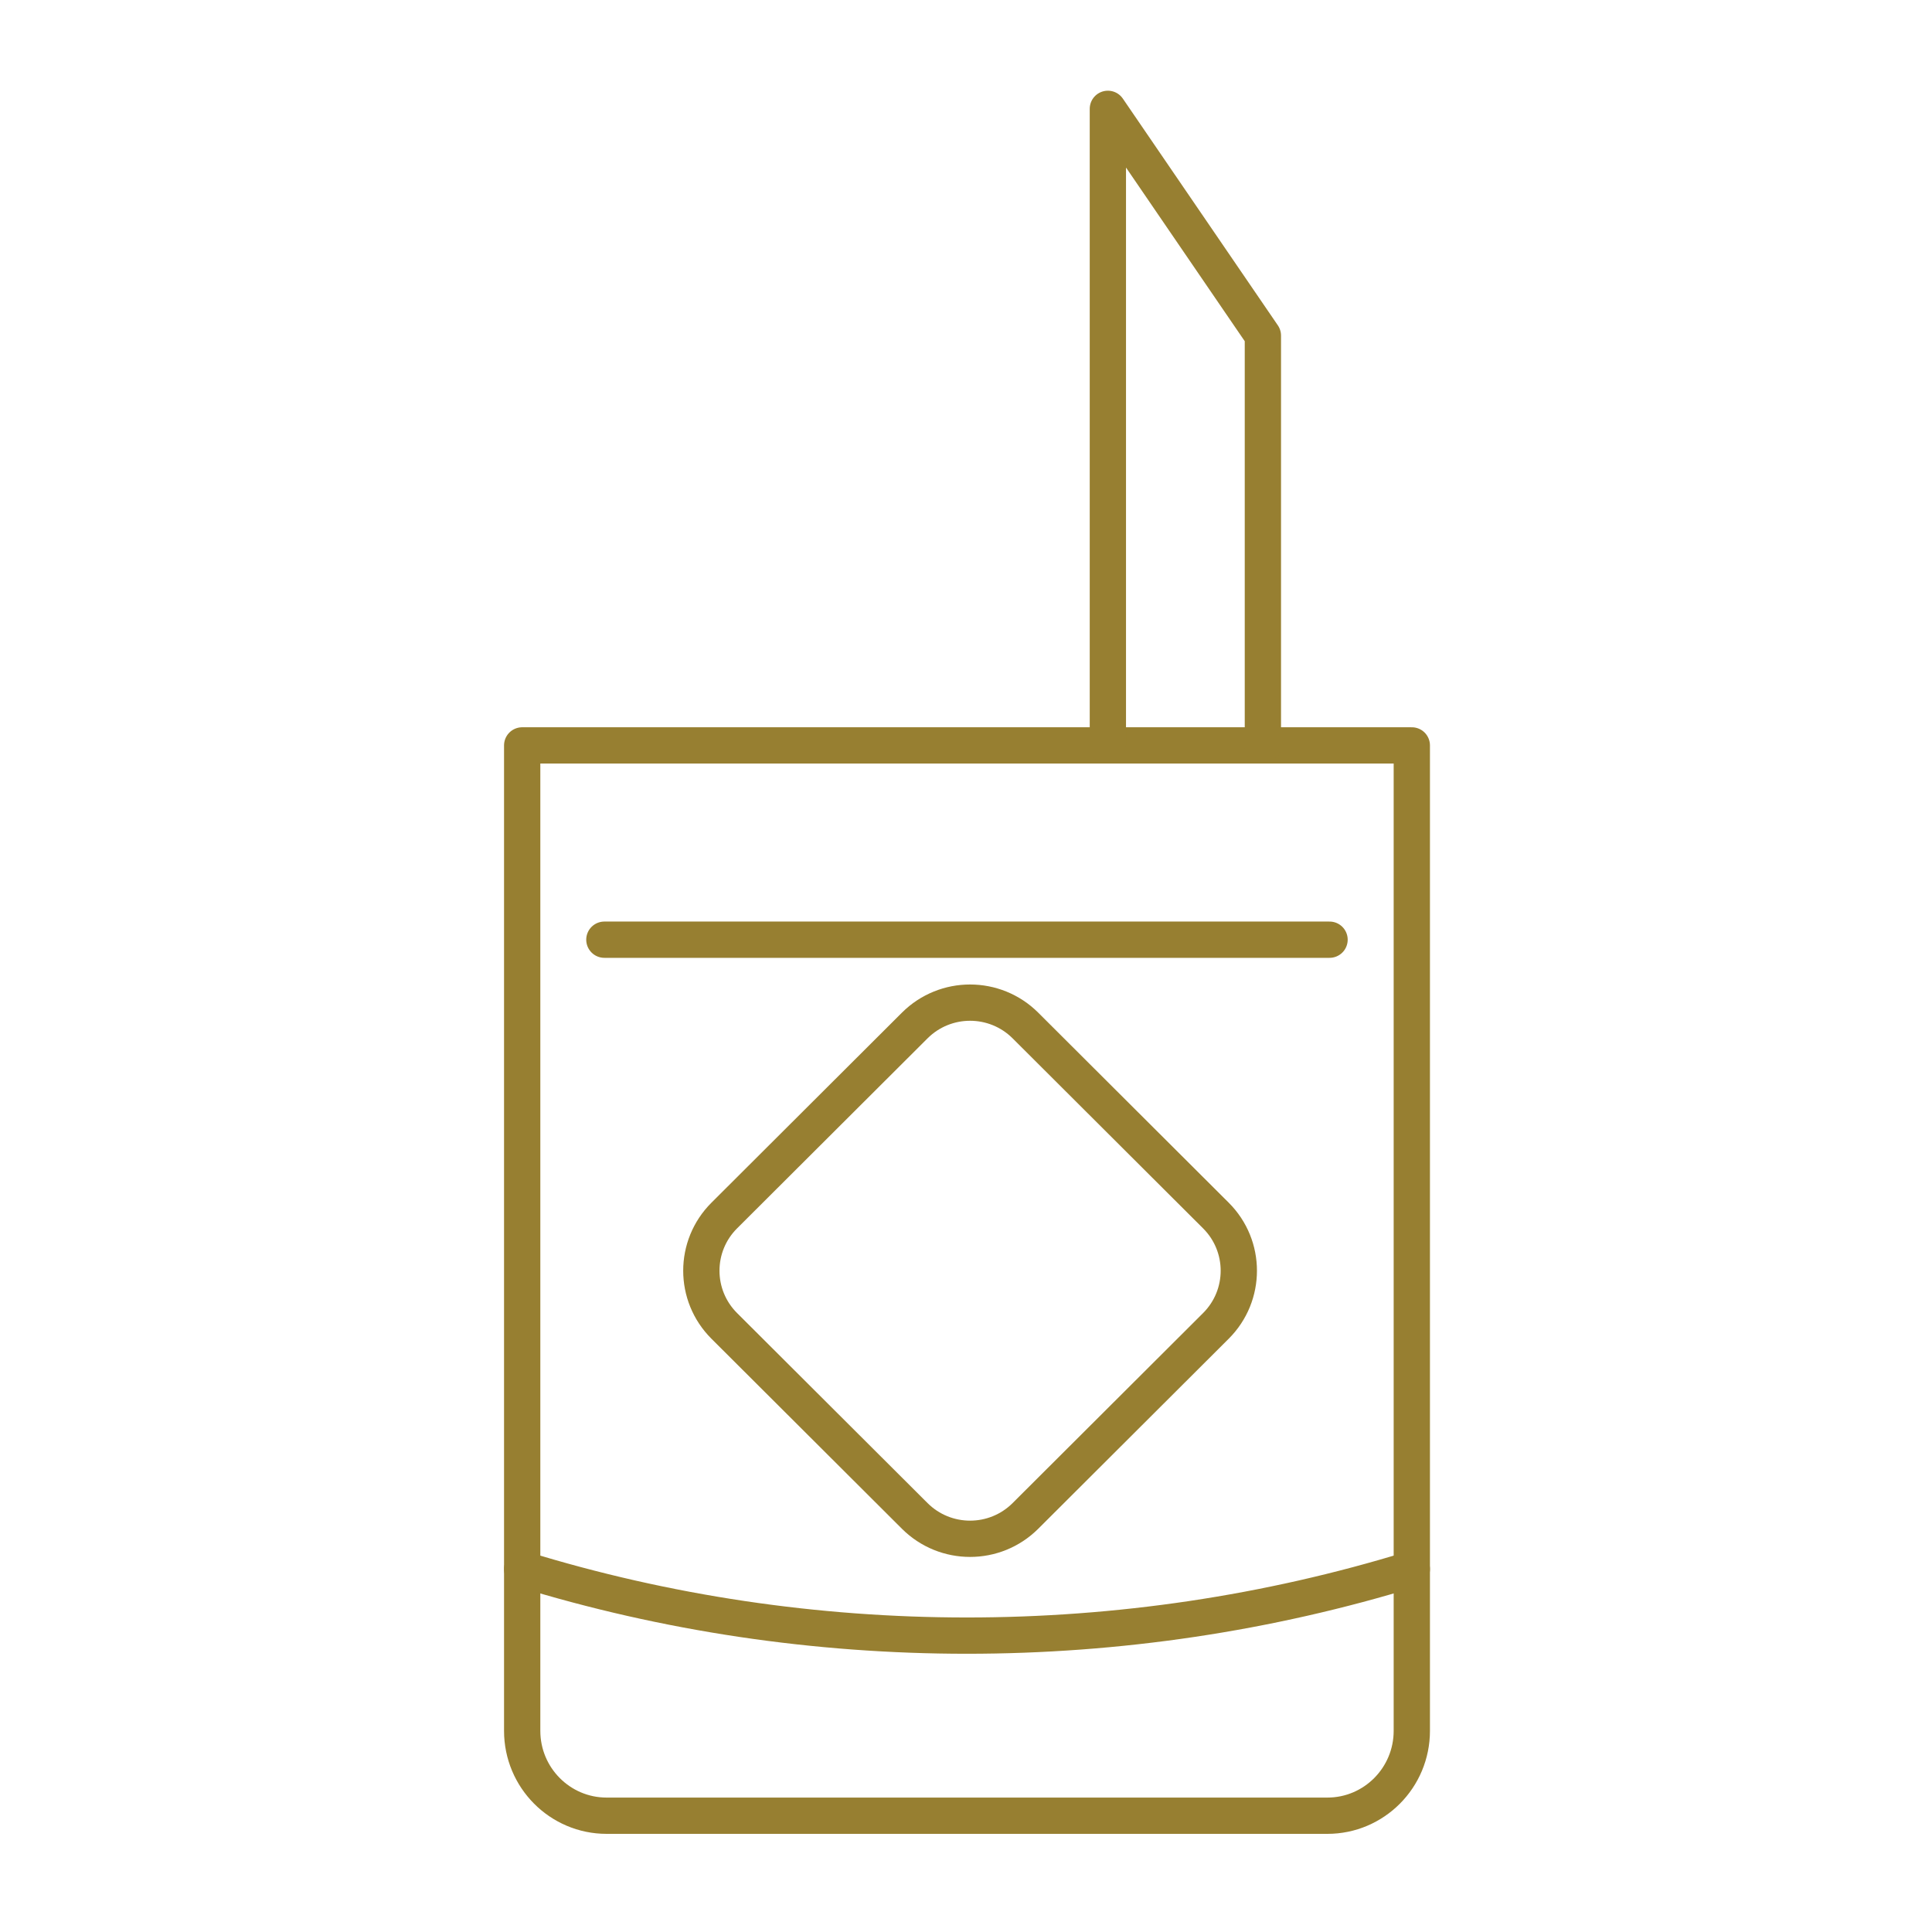 <svg width="213" height="213" viewBox="0 0 213 213" fill="none" xmlns="http://www.w3.org/2000/svg">
<path d="M57.57 82.18V190.82C57.57 195.99 61.74 200.18 66.88 200.18H146.34C151.48 200.18 155.65 195.99 155.65 190.82V82.18H57.57Z" stroke="#977F31" stroke-width="4" stroke-linecap="round" stroke-linejoin="round"/>
<path d="M57.57 172.99C89.29 182.77 123.9 182.77 155.65 172.99" stroke="#977F31" stroke-width="4" stroke-linecap="round" stroke-linejoin="round"/>
<path d="M66.631 103.6H146.581" stroke="#977F31" stroke-width="4" stroke-linecap="round" stroke-linejoin="round"/>
<path d="M122.141 82.18V12L139.231 37V82.18" stroke="#977F31" stroke-width="4" stroke-linecap="round" stroke-linejoin="round"/>
<path d="M134.05 146.179L113.05 167.129C109.68 170.489 104.22 170.489 100.85 167.129L79.85 146.179C76.48 142.819 76.48 137.369 79.85 134.009L100.85 113.059C104.22 109.699 109.68 109.699 113.05 113.059L134.05 134.009C137.42 137.369 137.42 142.819 134.05 146.179Z" stroke="#977F31" stroke-width="4" stroke-linecap="round" stroke-linejoin="round"/>
</svg>
